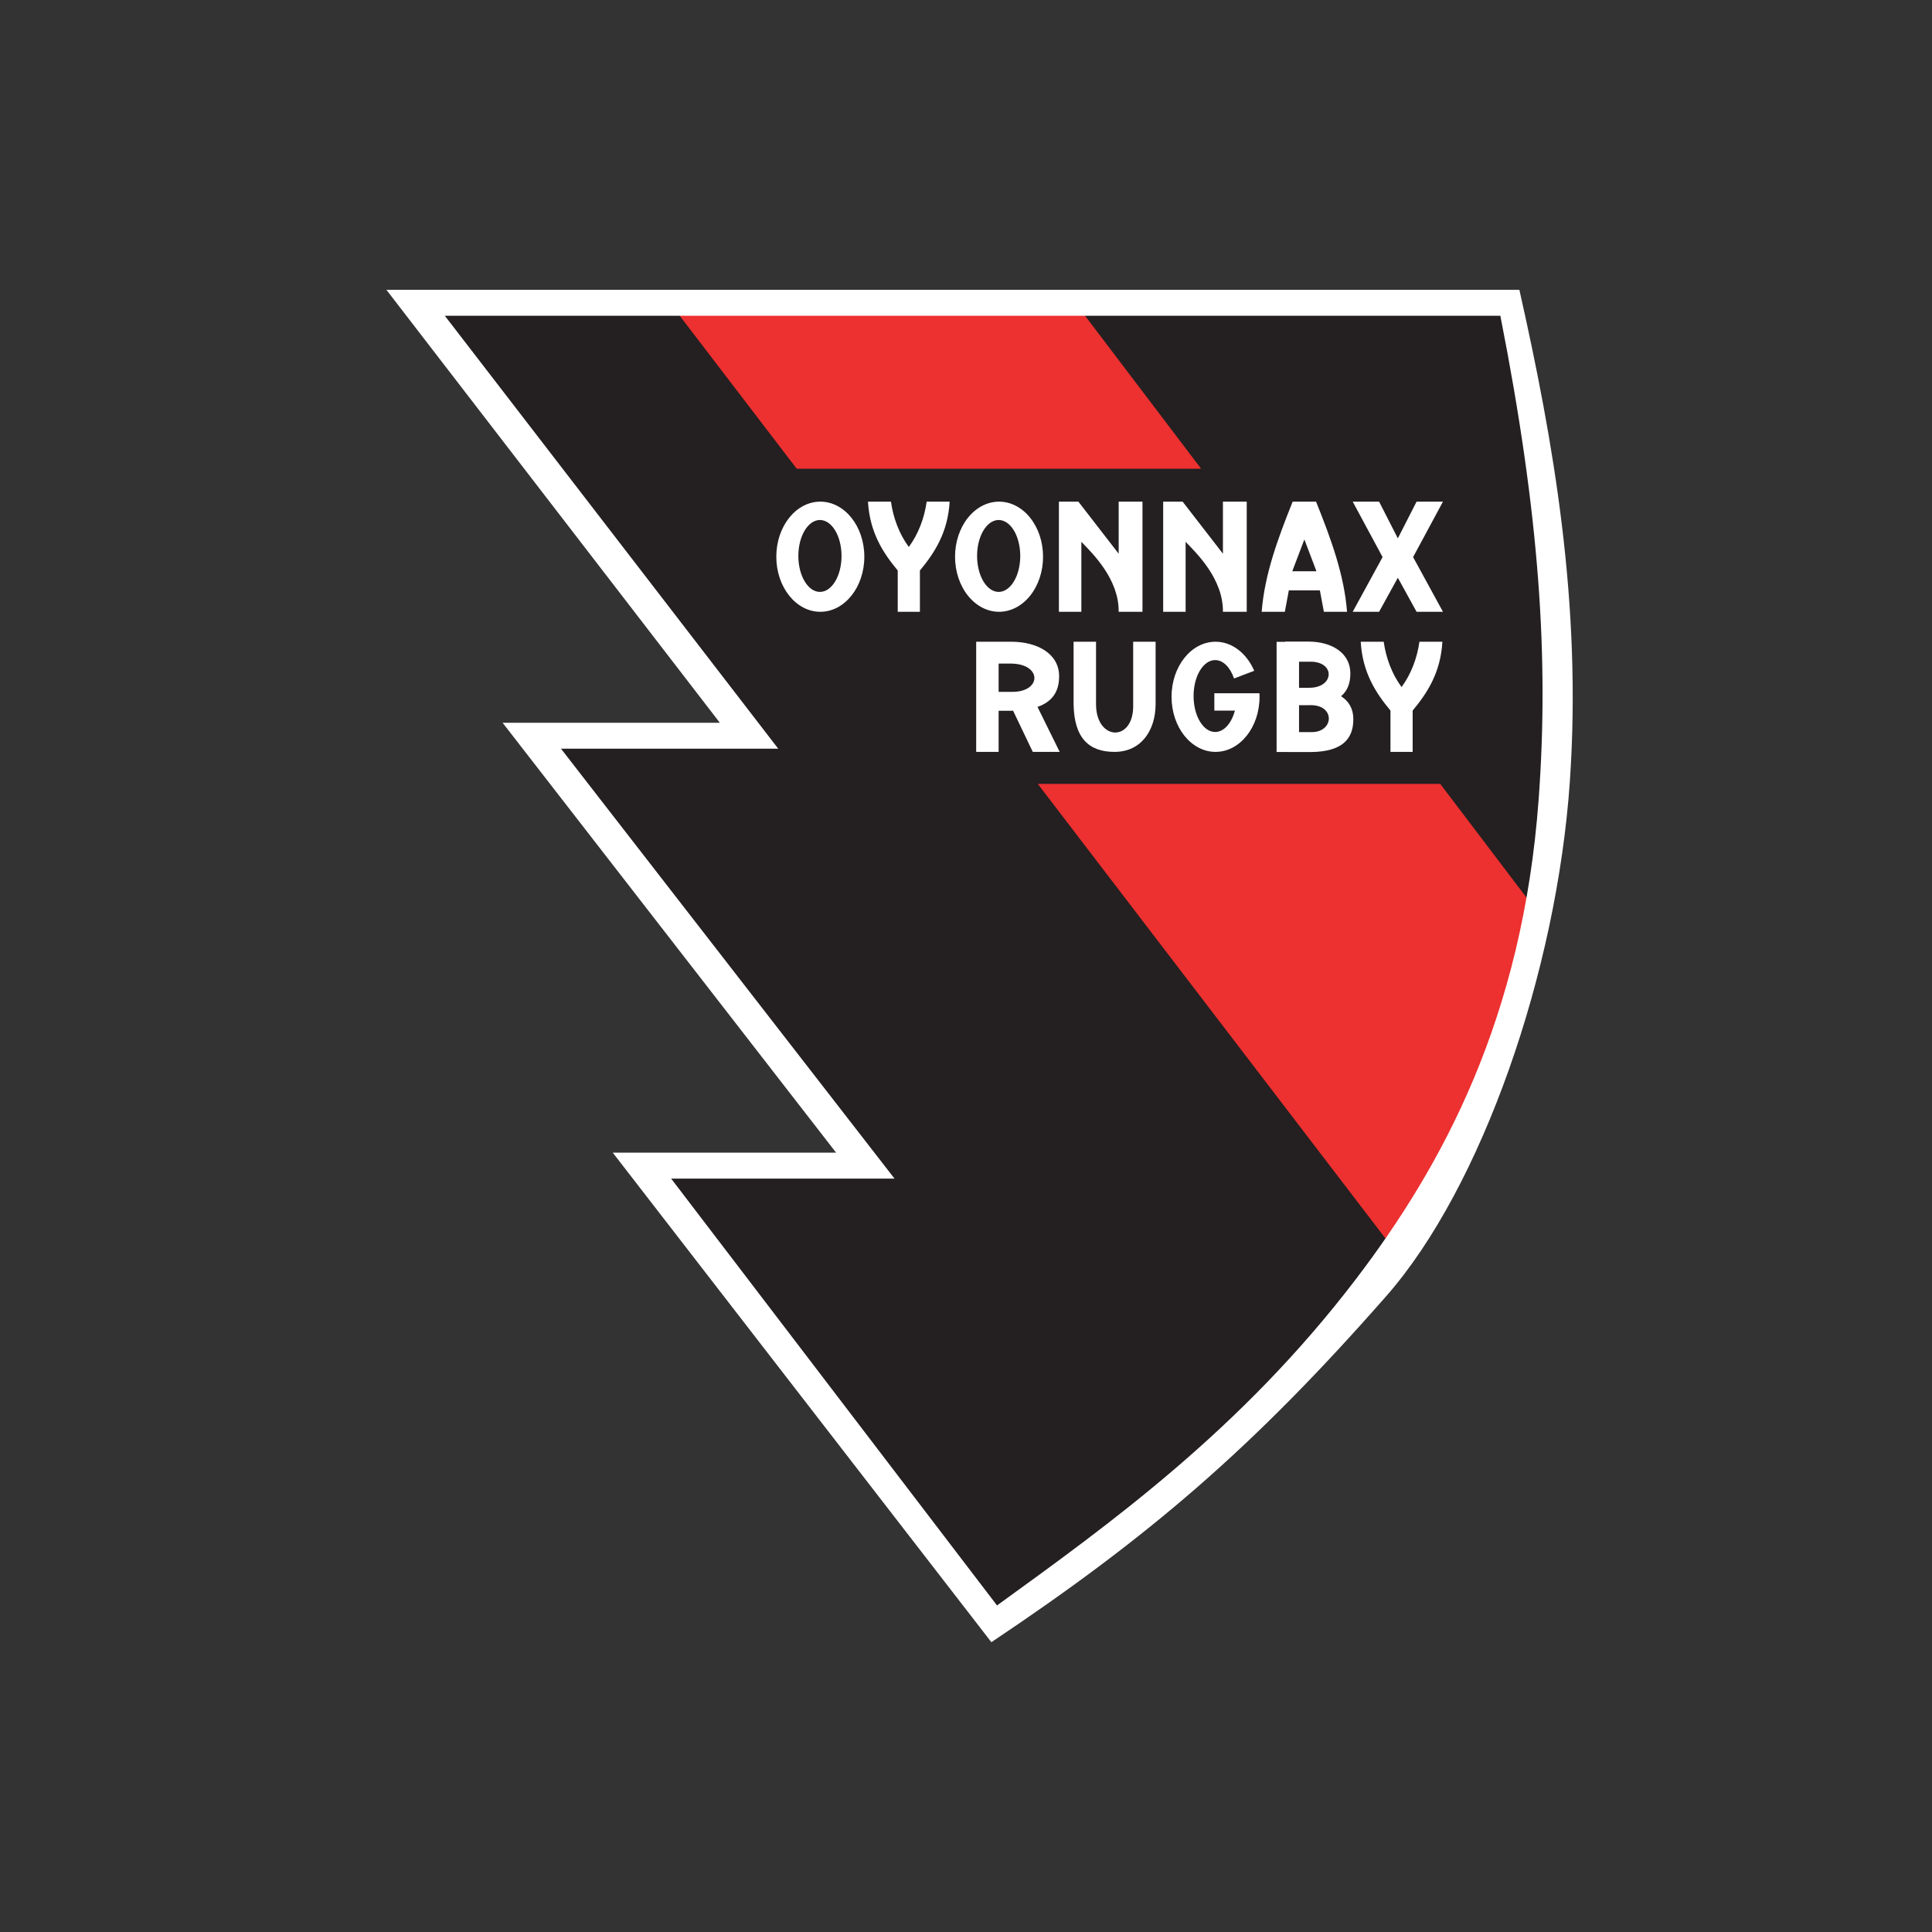 <svg width="160" height="160" viewBox="0 0 160 160" fill="none" xmlns="http://www.w3.org/2000/svg">
<rect x="0" y="0" width="160" height="160" fill="#333333" stroke="none"/>
<g clip-path="url(#clip0_10866_122319)">
<path fill-rule="evenodd" clip-rule="evenodd" d="M35.096 25.263H124.949C128.263 42.066 129.043 54.141 128.173 65.977C126.826 84.311 120.161 96.709 112.76 106.405C103.076 119.094 91.991 127.015 82.573 133.842L53.658 97.167H72.463L44.632 61.221H62.921L35.096 25.263Z" fill="#241F20"/>
<path fill-rule="evenodd" clip-rule="evenodd" d="M55.709 25.39L65.982 38.82H99.473L89.284 25.39H55.709ZM85.945 64.919L115.89 104.069C121.048 95.966 125.132 86.789 127.926 76.322L119.275 64.919H85.945Z" fill="#ED3030"/>
<path fill-rule="evenodd" clip-rule="evenodd" d="M32 24L59.613 59.855H41.622L69.242 95.457H50.745L82.102 136C95.228 127.221 103.78 119.894 114.814 107.327C122.715 98.327 128.922 80.48 130.007 64.731C131.021 50.015 128.652 36.545 125.828 24H32ZM36.838 26.15H124.252C127.512 42.679 128.279 54.556 127.424 66.199C126.099 84.233 119.542 96.428 112.263 105.966C102.737 118.448 91.832 126.24 82.569 132.956L55.582 97.607H74.08L46.46 62.005H64.451L36.838 26.15Z" fill="white"/>
<path d="M67.935 41.544C65.922 41.544 64.29 43.586 64.29 46.105C64.291 48.624 65.922 50.666 67.935 50.666C69.948 50.666 71.58 48.624 71.58 46.105C71.58 43.586 69.948 41.544 67.935 41.544ZM67.903 43.064C68.891 43.064 69.692 44.397 69.692 46.042C69.692 47.686 68.891 49.019 67.903 49.019C66.916 49.019 66.116 47.686 66.116 46.042C66.116 44.397 66.916 43.064 67.903 43.064Z" fill="white"/>
<path d="M82.737 41.544C82.258 41.544 81.784 41.662 81.342 41.891C80.9 42.12 80.498 42.456 80.16 42.88C79.821 43.303 79.553 43.806 79.37 44.359C79.186 44.913 79.092 45.506 79.092 46.105C79.092 47.315 79.476 48.475 80.16 49.33C80.843 50.185 81.77 50.666 82.737 50.666C83.704 50.666 84.631 50.185 85.314 49.33C85.998 48.475 86.382 47.315 86.382 46.105C86.382 45.506 86.288 44.913 86.105 44.359C85.921 43.806 85.653 43.303 85.314 42.88C84.976 42.456 84.574 42.12 84.132 41.891C83.69 41.662 83.216 41.544 82.737 41.544ZM82.705 43.064C82.94 43.064 83.173 43.141 83.389 43.291C83.606 43.44 83.804 43.66 83.97 43.936C84.136 44.213 84.267 44.541 84.357 44.902C84.447 45.263 84.493 45.651 84.493 46.042C84.493 46.433 84.447 46.82 84.357 47.181C84.267 47.542 84.136 47.87 83.97 48.147C83.804 48.423 83.606 48.643 83.389 48.792C83.173 48.942 82.94 49.019 82.705 49.019C82.231 49.019 81.776 48.705 81.441 48.147C81.106 47.588 80.918 46.831 80.918 46.042C80.917 45.252 81.106 44.495 81.441 43.936C81.776 43.378 82.231 43.064 82.705 43.064Z" fill="white"/>
<path fill-rule="evenodd" clip-rule="evenodd" d="M71.882 41.544C72.029 44.107 73.141 45.798 74.346 47.245V50.666L76.183 50.666V47.245C77.387 45.798 78.499 44.107 78.646 41.544H76.743C76.556 42.899 76.048 44.24 75.264 45.296C74.48 44.24 73.973 42.899 73.786 41.544H71.882Z" fill="white"/>
<path fill-rule="evenodd" clip-rule="evenodd" d="M107.053 41.544C105.83 44.584 104.72 47.603 104.487 50.666H106.405L106.736 48.892H109.307L109.638 50.666H111.556C111.324 47.603 110.213 44.584 108.99 41.544H107.053ZM108.022 44.674L109.022 47.309H107.021L108.022 44.674Z" fill="white"/>
<path fill-rule="evenodd" clip-rule="evenodd" d="M87.694 50.666L87.694 41.544H89.307L92.644 45.856V41.544H94.615V50.666H92.644C92.673 47.933 90.445 45.8 89.553 44.871V50.666H87.694Z" fill="white"/>
<path fill-rule="evenodd" clip-rule="evenodd" d="M96.329 50.666L96.329 41.544H97.941L101.278 45.856V41.544H103.249V50.666H101.278C101.307 47.933 99.08 45.8 98.188 44.871V50.666H96.329Z" fill="white"/>
<path fill-rule="evenodd" clip-rule="evenodd" d="M112.025 41.544L114.499 46.136L112.025 50.666H114.211L115.763 47.847L117.315 50.666H119.5L117.027 46.136L119.5 41.544H117.315L115.763 44.584L114.211 41.544H112.025Z" fill="white"/>
<path d="M100.567 57.412C100.57 57.488 100.567 58.773 100.567 58.851H102.269C102.289 58.851 102.259 58.89 102.253 58.909C101.968 59.92 101.35 60.621 100.634 60.62C99.647 60.62 98.847 59.288 98.847 57.643C98.847 55.999 99.647 54.666 100.634 54.666C101.305 54.666 101.89 55.281 102.196 56.19L103.87 55.551C103.253 54.123 102.05 53.145 100.666 53.145C98.653 53.145 97.021 55.188 97.022 57.707C97.022 60.226 98.653 62.268 100.666 62.268C102.679 62.268 104.311 60.226 104.311 57.707C104.311 57.599 104.308 57.518 104.302 57.412H100.567Z" fill="white"/>
<path fill-rule="evenodd" clip-rule="evenodd" d="M112.689 53.145C112.837 55.708 113.948 57.4 115.153 58.847V62.268H116.99V58.847C118.194 57.4 119.306 55.708 119.453 53.145H117.55C117.363 54.5 116.855 55.842 116.071 56.898C115.288 55.842 114.78 54.5 114.593 53.145H112.689Z" fill="white"/>
<path fill-rule="evenodd" clip-rule="evenodd" d="M80.843 53.145V62.268H82.702V58.861H83.766C83.812 58.861 83.854 58.858 83.898 58.856L85.53 62.268H87.759L85.921 58.543C87.172 58.108 87.716 57.238 87.713 56.003C87.71 54.131 85.907 53.152 83.766 53.145L80.843 53.145ZM82.702 54.956H83.766C86.332 55.004 86.262 57.34 83.766 57.297H82.702V54.956Z" fill="white"/>
<path fill-rule="evenodd" clip-rule="evenodd" d="M88.91 58.321L88.91 53.145H90.769V58.321C90.771 61.398 93.947 61.491 93.844 58.321L93.844 53.145H95.703V58.321C95.695 60.461 94.532 62.264 92.306 62.268C90.173 62.271 88.956 61.12 88.91 58.321Z" fill="white"/>
<path fill-rule="evenodd" clip-rule="evenodd" d="M106.431 53.133V53.155H105.722V62.277H106.678V62.28L108.619 62.28C111.072 62.243 112.081 61.267 112.078 59.556C112.076 58.669 111.685 58.053 111.061 57.658C111.592 57.212 111.833 56.574 111.831 55.767C111.828 54.041 110.248 53.139 108.372 53.133H106.431L106.431 53.133ZM108.576 54.798C110.615 54.831 110.491 56.997 108.372 56.959H107.581V54.802H108.372C108.443 54.798 108.511 54.797 108.576 54.798ZM108.428 58.398H108.619C110.599 58.444 110.448 60.647 108.619 60.629H107.581V58.401H108.372C108.391 58.4 108.409 58.399 108.428 58.398Z" fill="white"/>
</g>
<defs>
<clipPath id="clip0_10866_122319">
<rect width="99" height="112" fill="white" transform="translate(32 24)"/>
</clipPath>
</defs>
</svg>
